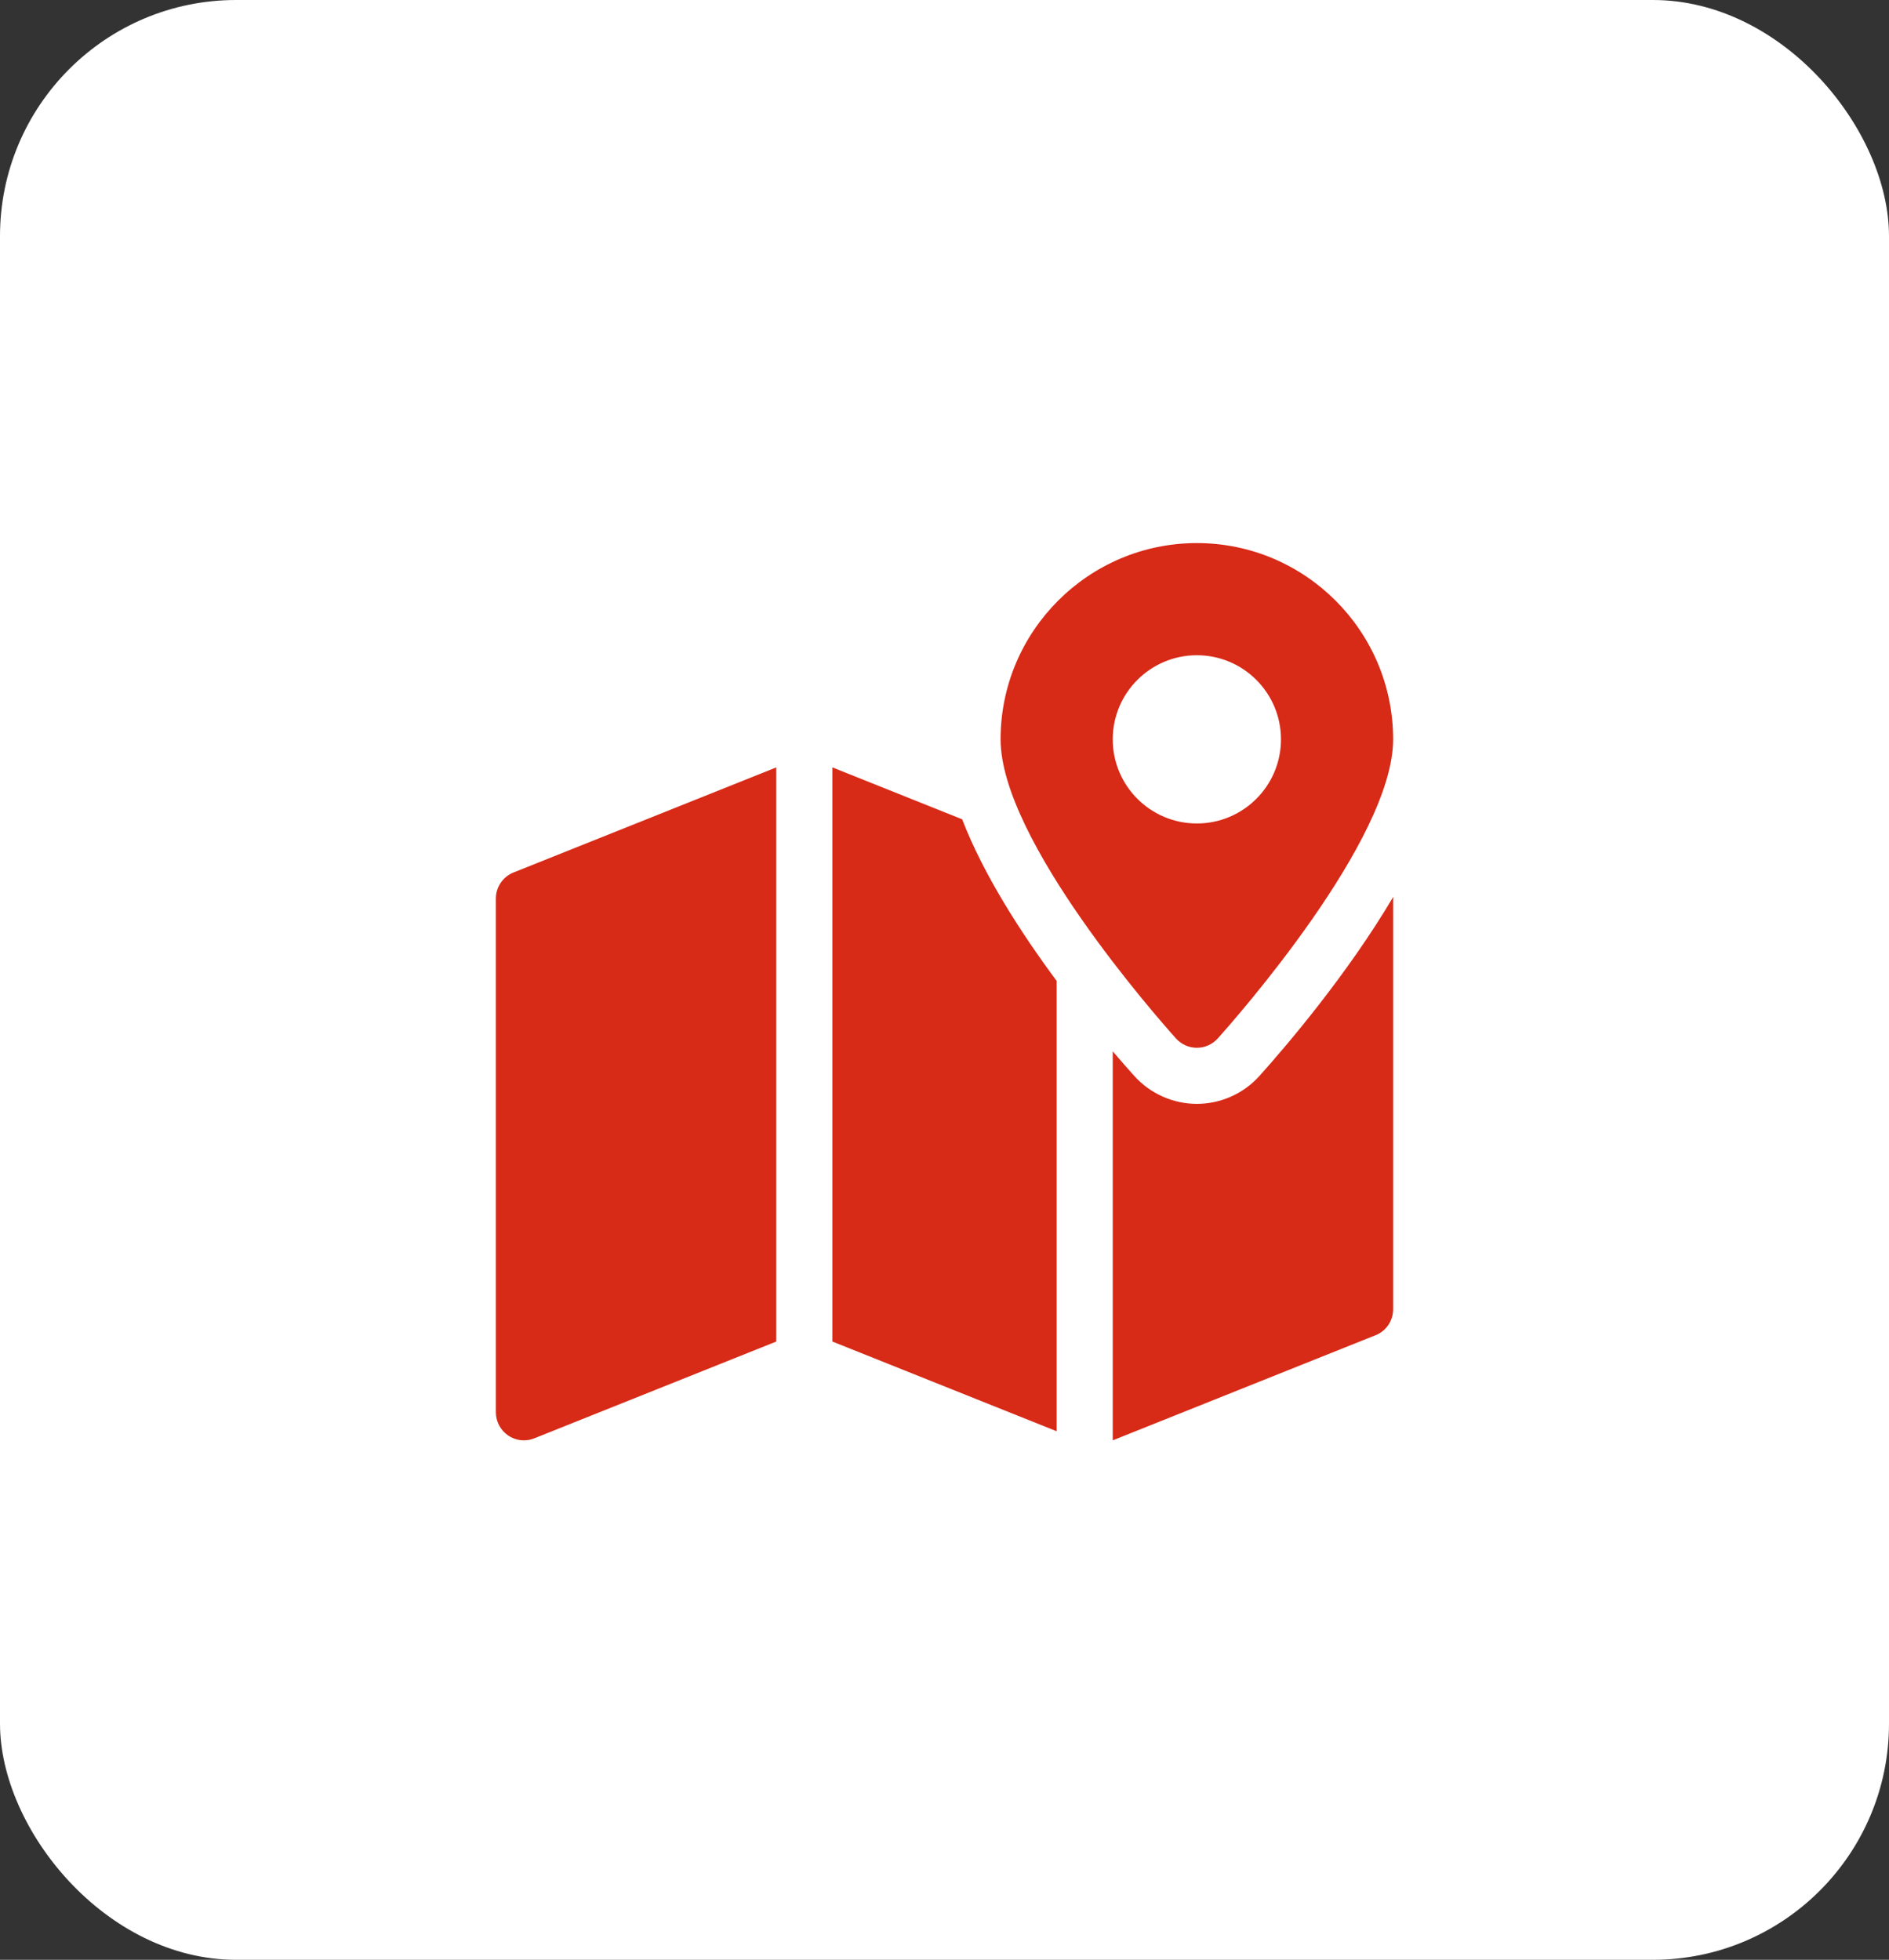 <svg width="80" height="83" viewBox="0 0 80 83" fill="none" xmlns="http://www.w3.org/2000/svg">
<rect x="0" y="0" width="80" height="83" fill="#333333" stroke="none"/>
<rect width="80" height="83" rx="10" fill="white"/>
<path d="M50.688 23C46.104 23 42.375 26.729 42.375 31.312C42.375 35.578 49.044 43.133 49.804 43.981C50.03 44.23 50.35 44.375 50.688 44.375C51.025 44.375 51.345 44.23 51.571 43.981C52.331 43.133 59 35.578 59 31.312C59 26.729 55.271 23 50.688 23ZM50.688 34.875C48.721 34.875 47.125 33.279 47.125 31.312C47.125 29.346 48.721 27.75 50.688 27.75C52.654 27.75 54.25 29.346 54.25 31.312C54.25 33.279 52.654 34.875 50.688 34.875Z" fill="#D72A17"/>
<path d="M21.746 36.951C21.297 37.131 21 37.568 21 38.055V59.812C21 60.207 21.197 60.575 21.523 60.796C21.722 60.929 21.952 61 22.188 61C22.337 61 22.487 60.971 22.629 60.914L32.875 56.815V32.5L21.746 36.951Z" fill="#D72A17"/>
<path d="M53.338 45.567C52.663 46.318 51.697 46.75 50.688 46.75C49.678 46.75 48.712 46.318 48.037 45.567C47.795 45.299 47.484 44.945 47.125 44.525V61L58.254 56.549C58.706 56.371 59 55.932 59 55.447V37.989C57.055 41.283 54.454 44.323 53.338 45.567Z" fill="#D72A17"/>
<path d="M40.748 34.699L35.25 32.5V56.815L44.75 60.615V41.544C43.232 39.499 41.648 37.036 40.748 34.699Z" fill="#D72A17"/>
</svg>
